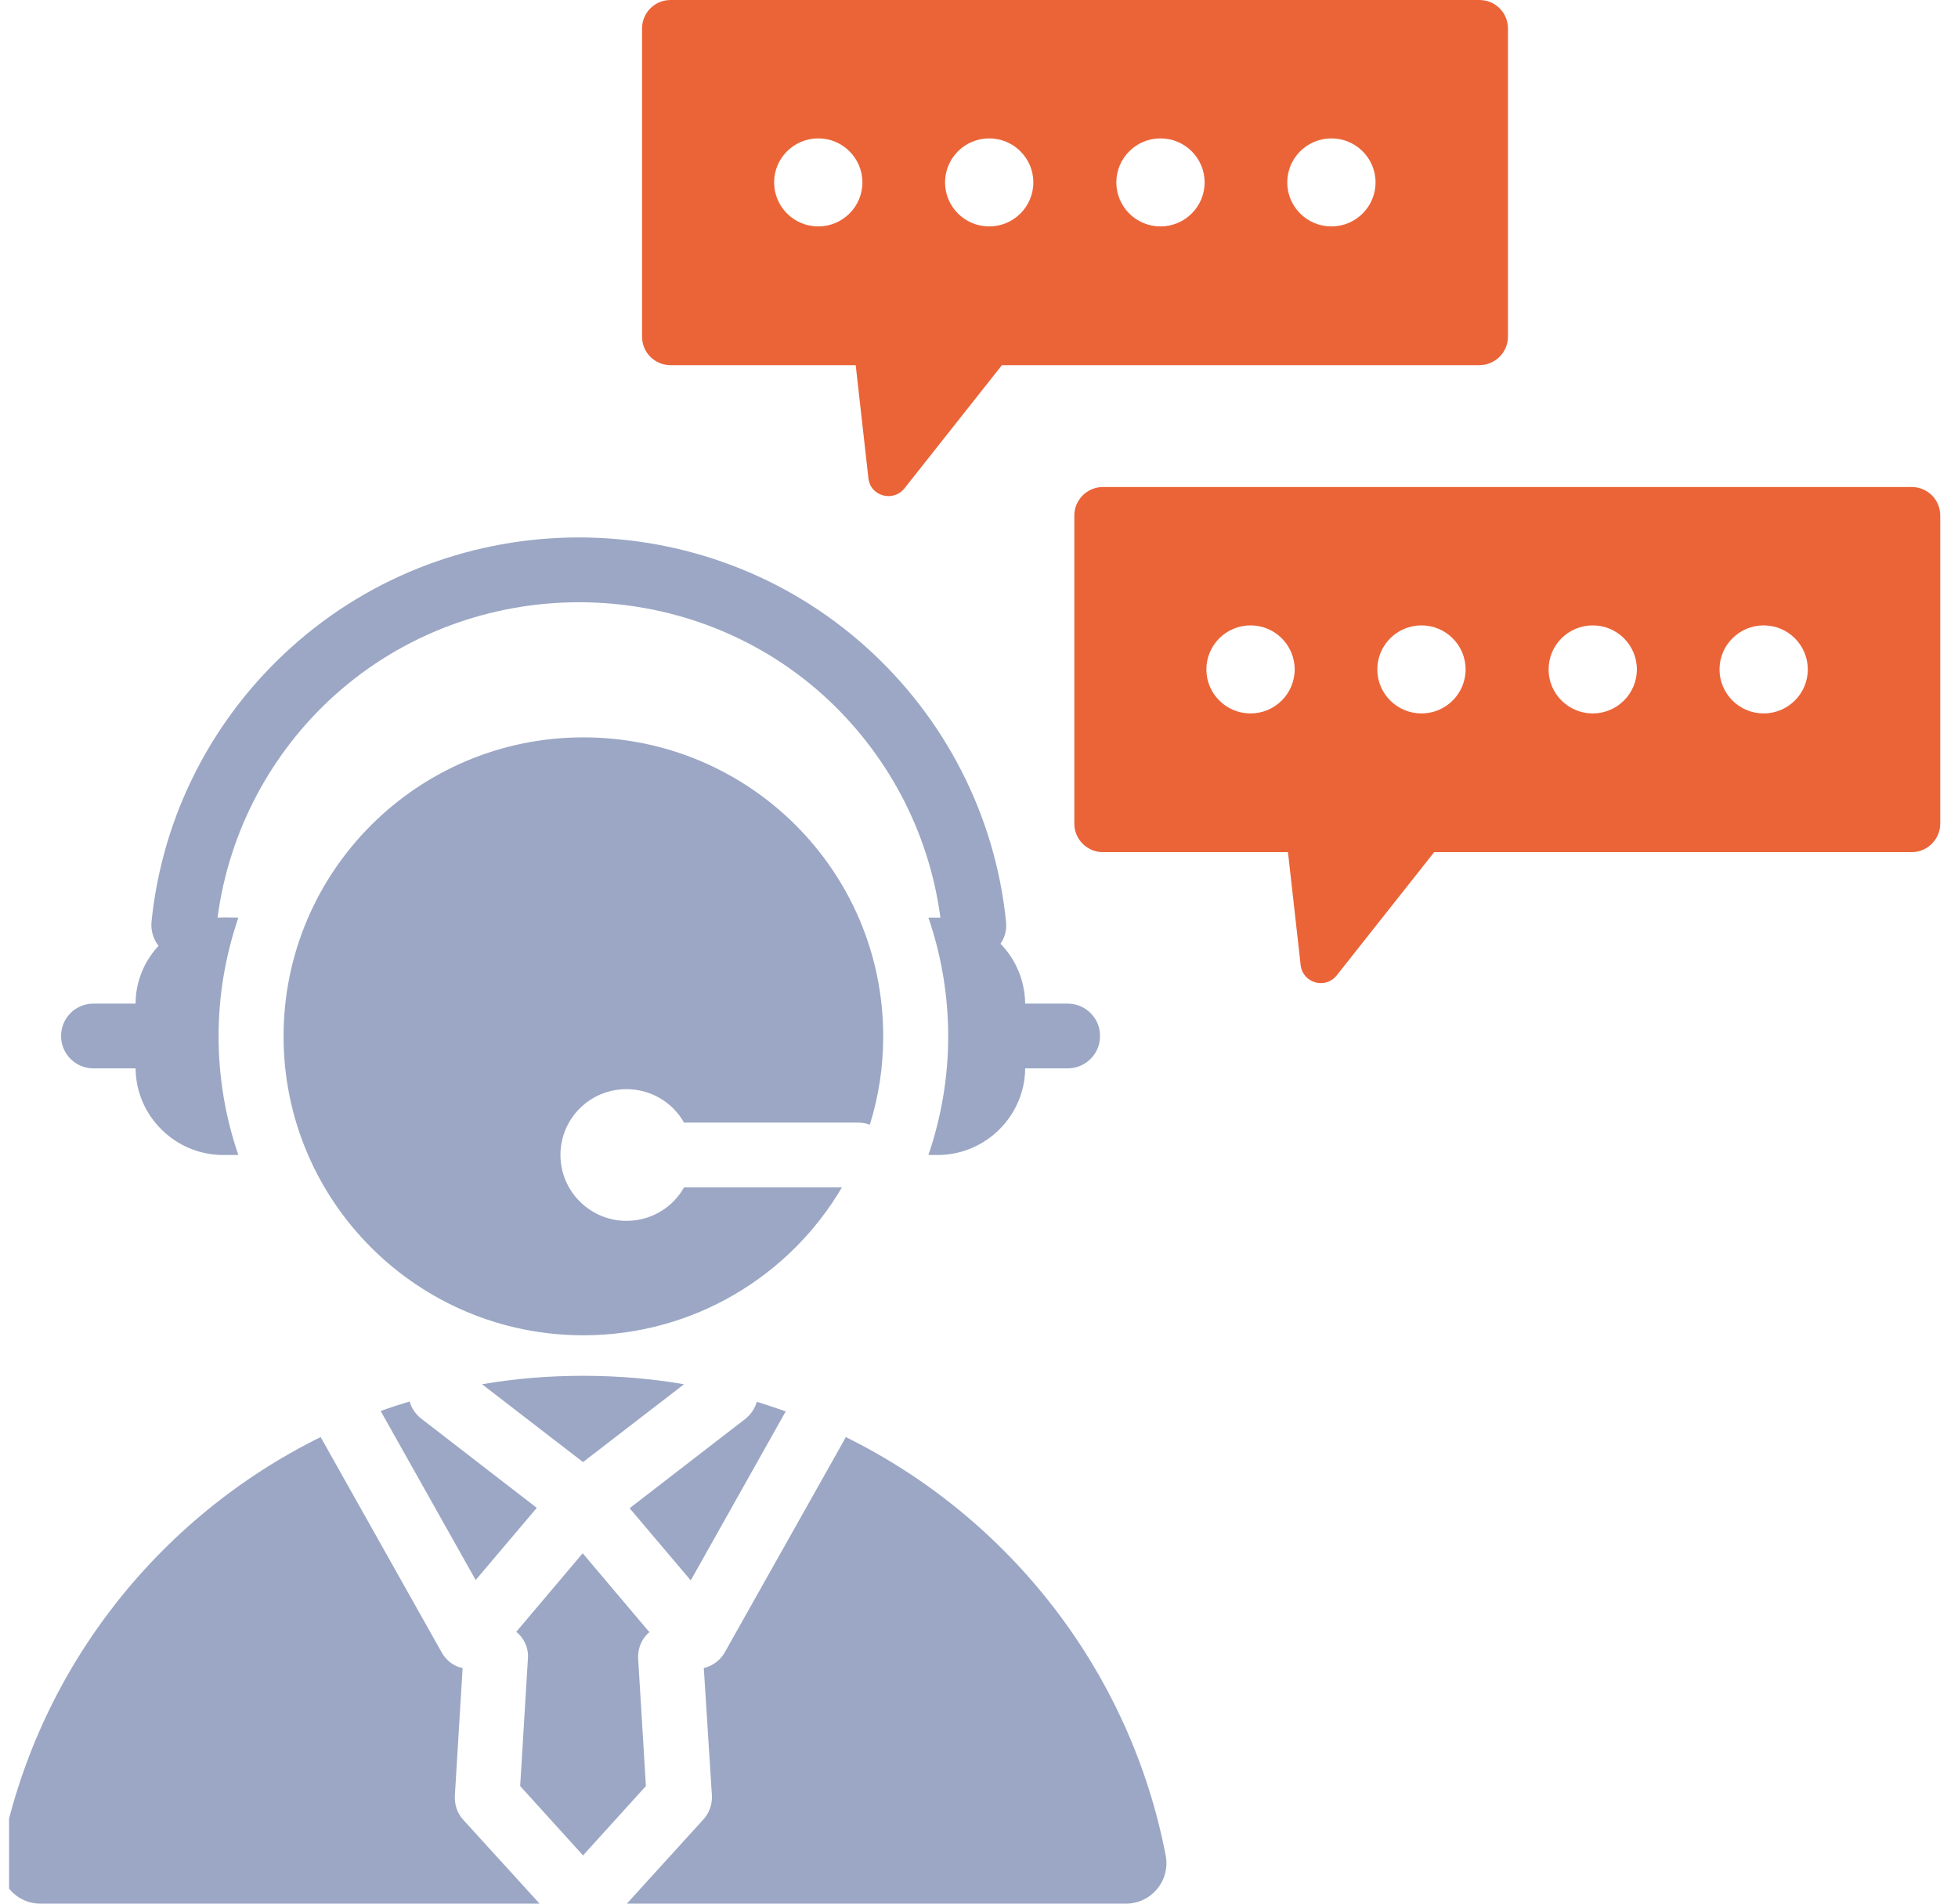 <svg width="108" height="105" viewBox="0 0 108 105" fill="none" xmlns="http://www.w3.org/2000/svg">
<g clip-path="url(#clip0_0_1338)">
<path fill-rule="evenodd" clip-rule="evenodd" d="M13.147 50.616C12.446 52.675 12.056 54.87 12.056 57.161C12.056 59.453 12.446 61.667 13.147 63.707H12.31C9.68 63.707 7.498 61.57 7.479 58.929H5.161C4.167 58.929 3.369 58.133 3.369 57.142C3.369 56.151 4.167 55.355 5.161 55.355H7.479C7.479 54.131 7.966 53.005 8.745 52.17C8.472 51.82 8.316 51.354 8.355 50.868C8.959 44.867 11.803 39.545 16.05 35.718C25.03 27.619 38.821 27.619 47.801 35.718C52.048 39.545 54.892 44.886 55.495 50.868C55.534 51.315 55.417 51.723 55.184 52.053C56.021 52.908 56.528 54.073 56.547 55.355H58.885C59.878 55.355 60.677 56.151 60.677 57.142C60.677 58.133 59.878 58.929 58.885 58.929H56.547C56.528 61.551 54.366 63.707 51.717 63.707H51.21C51.911 61.648 52.301 59.453 52.301 57.161C52.301 54.87 51.911 52.655 51.21 50.616C51.424 50.616 51.639 50.616 51.872 50.616C51.23 45.78 48.873 41.487 45.425 38.36C37.828 31.504 26.062 31.504 18.446 38.36C14.998 41.468 12.641 45.78 11.998 50.616C12.388 50.596 12.797 50.616 13.167 50.616H13.147ZM32.179 40.671C41.315 40.671 48.717 48.052 48.717 57.161C48.717 58.851 48.463 60.502 47.976 62.036C47.782 61.959 47.567 61.92 47.353 61.92H37.73C37.107 60.813 35.919 60.075 34.555 60.075C32.529 60.075 30.913 61.706 30.913 63.707C30.913 65.707 32.549 67.339 34.555 67.339C35.919 67.339 37.107 66.601 37.73 65.494H46.438C43.574 70.369 38.256 73.651 32.179 73.651C23.043 73.651 15.641 66.271 15.641 57.161C15.641 48.052 23.043 40.671 32.179 40.671ZM2.239 105C0.836 105 -0.215 103.737 0.038 102.358C1.986 92.2 8.667 83.712 17.686 79.265L24.367 91.151C24.621 91.598 25.03 91.909 25.517 92.006L25.088 99.056C25.069 99.523 25.205 99.989 25.536 100.358L29.763 105H2.239ZM34.575 105L38.724 100.436C39.074 100.086 39.289 99.6 39.269 99.056L38.821 92.006C39.289 91.889 39.717 91.598 39.97 91.151L46.593 79.381C46.593 79.381 46.632 79.303 46.652 79.265C55.671 83.712 62.352 92.2 64.3 102.358C64.553 103.737 63.502 105 62.099 105H34.575ZM35.841 90.005C35.412 90.355 35.178 90.879 35.198 91.462L35.627 98.513L32.159 102.339L28.692 98.513L29.12 91.462C29.159 90.879 28.906 90.355 28.478 90.005L32.14 85.674L35.802 90.005H35.841ZM43.34 77.847L38.1 87.17L34.73 83.188L41.12 78.255C41.431 78.002 41.646 77.672 41.743 77.322C42.288 77.478 42.814 77.672 43.34 77.847ZM37.73 76.351L32.159 80.644L26.588 76.351C28.4 76.04 30.25 75.885 32.159 75.885C34.068 75.885 35.919 76.04 37.73 76.351ZM22.595 77.303C22.692 77.653 22.907 77.983 23.218 78.235L29.607 83.169L26.238 87.15L20.997 77.827C21.523 77.633 22.069 77.458 22.595 77.303Z" fill="#9BA7C4"/>
<path fill-rule="evenodd" clip-rule="evenodd" d="M47.199 20.142L47.9 26.376C47.998 27.367 49.264 27.716 49.887 26.939L55.264 20.142H81.6C82.457 20.142 83.177 19.442 83.177 18.568V1.573C83.177 0.699 82.476 0 81.6 0H36.992C36.115 0 35.414 0.699 35.414 1.573V18.568C35.414 19.442 36.115 20.142 36.992 20.142H47.199ZM45.134 7.633C46.478 7.633 47.569 8.721 47.569 10.061C47.569 11.401 46.478 12.489 45.134 12.489C43.79 12.489 42.699 11.401 42.699 10.061C42.699 8.721 43.79 7.633 45.134 7.633ZM73.438 7.633C74.782 7.633 75.873 8.721 75.873 10.061C75.873 11.401 74.782 12.489 73.438 12.489C72.094 12.489 71.003 11.401 71.003 10.061C71.003 8.721 72.094 7.633 73.438 7.633ZM64.01 7.633C65.354 7.633 66.445 8.721 66.445 10.061C66.445 11.401 65.354 12.489 64.01 12.489C62.666 12.489 61.575 11.401 61.575 10.061C61.575 8.721 62.666 7.633 64.01 7.633ZM54.562 7.633C55.906 7.633 56.997 8.721 56.997 10.061C56.997 11.401 55.906 12.489 54.562 12.489C53.218 12.489 52.127 11.401 52.127 10.061C52.127 8.721 53.218 7.633 54.562 7.633ZM71.042 47.003L71.743 53.238C71.86 54.229 73.107 54.578 73.73 53.801L79.106 47.003H105.442C106.299 47.003 107.02 46.304 107.02 45.43V28.435C107.02 27.561 106.319 26.862 105.442 26.862H60.835C59.977 26.862 59.257 27.561 59.257 28.435V45.43C59.257 46.304 59.977 47.003 60.835 47.003H71.042ZM68.977 34.495C70.321 34.495 71.412 35.583 71.412 36.923C71.412 38.263 70.321 39.351 68.977 39.351C67.633 39.351 66.542 38.263 66.542 36.923C66.542 35.583 67.633 34.495 68.977 34.495ZM97.28 34.495C98.624 34.495 99.715 35.583 99.715 36.923C99.715 38.263 98.624 39.351 97.28 39.351C95.936 39.351 94.846 38.263 94.846 36.923C94.846 35.583 95.936 34.495 97.28 34.495ZM87.852 34.495C89.197 34.495 90.287 35.583 90.287 36.923C90.287 38.263 89.197 39.351 87.852 39.351C86.508 39.351 85.418 38.263 85.418 36.923C85.418 35.583 86.508 34.495 87.852 34.495ZM78.405 34.495C79.749 34.495 80.84 35.583 80.84 36.923C80.84 38.263 79.749 39.351 78.405 39.351C77.061 39.351 75.97 38.263 75.97 36.923C75.97 35.583 77.061 34.495 78.405 34.495Z" fill="#EB6437"/>
</g>
<defs>
<clipPath id="clip0_0_1338">
<rect width="107" height="105" fill="white" transform="translate(0.5)"/>
</clipPath>
</defs>
</svg>
